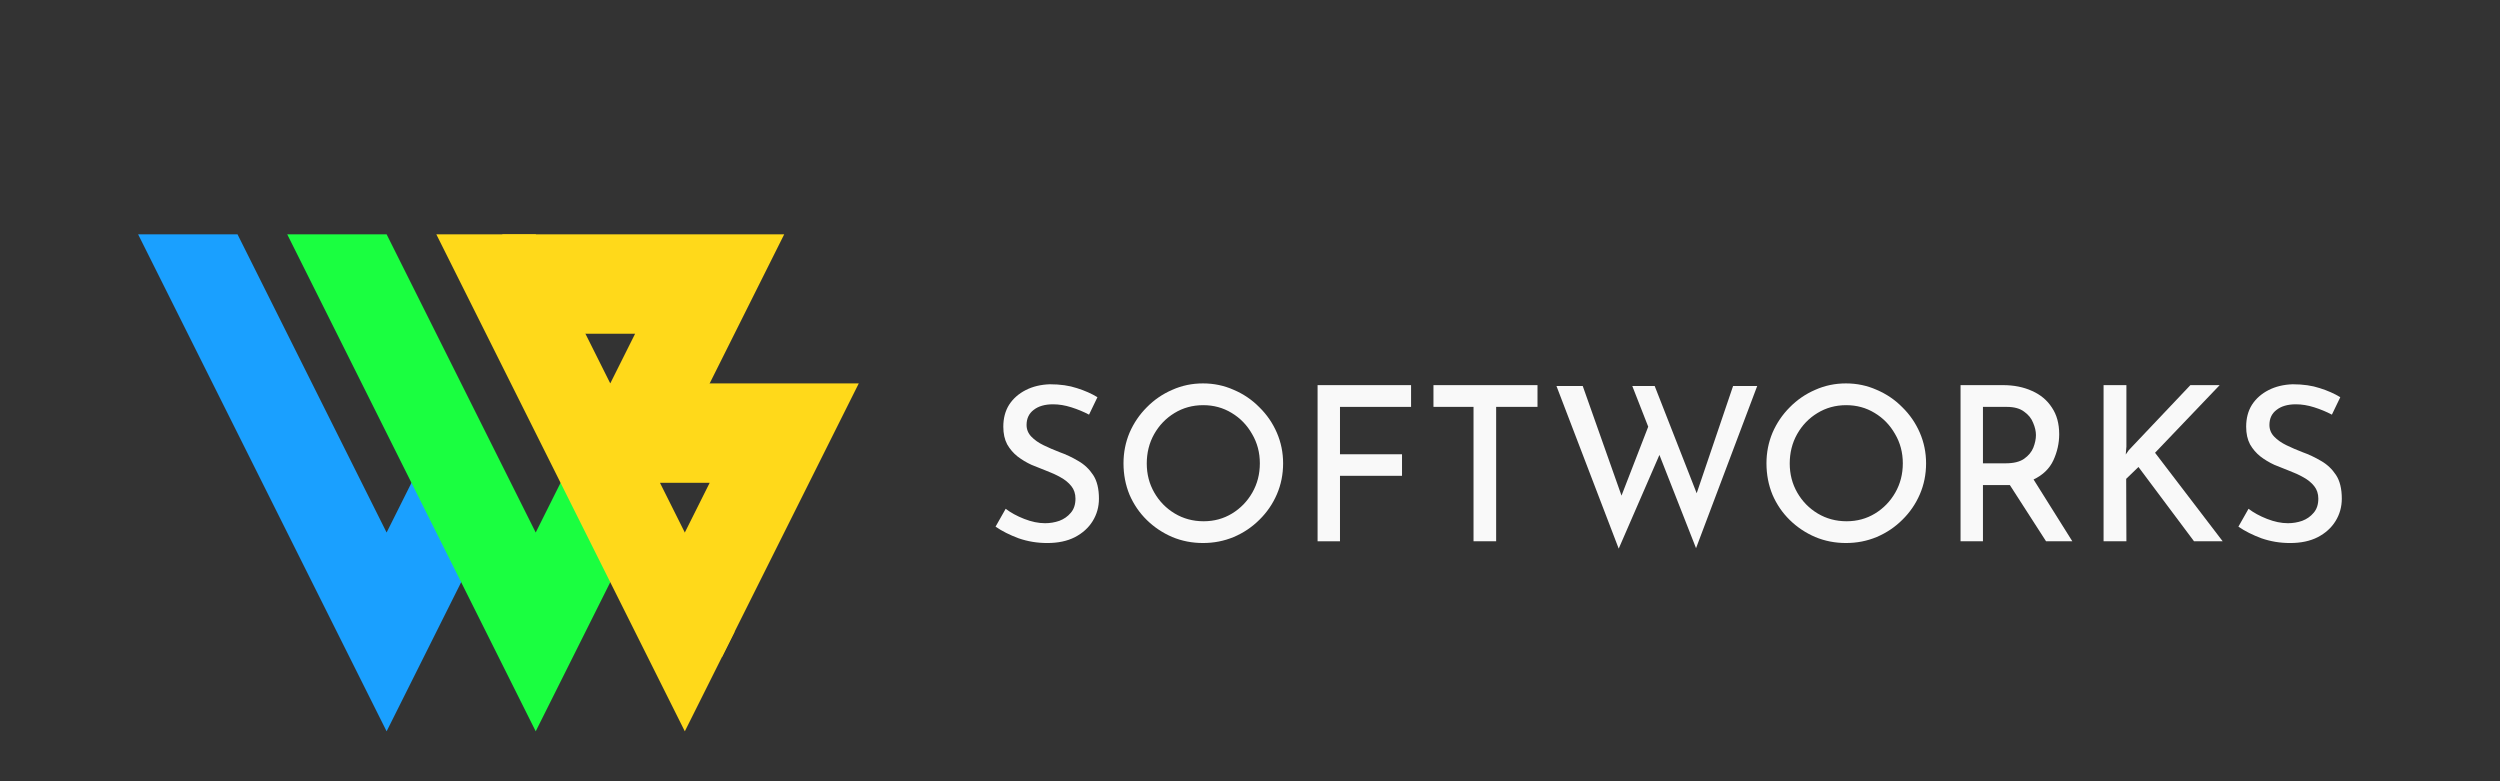 <?xml version="1.0" encoding="UTF-8" standalone="no"?>
<svg
   version="1.1"
   preserveAspectRatio="xMidYMid"
   viewBox="0 0 2000 625"
   width="3200"
   height="1000"
   id="svg3706"
   sodipodi:docname="WLB_banner.svg"
   inkscape:version="1.2.2 (732a01da63, 2022-12-09)"
   xmlns:inkscape="http://www.inkscape.org/namespaces/inkscape"
   xmlns:sodipodi="http://sodipodi.sourceforge.net/DTD/sodipodi-0.dtd"
   xmlns="http://www.w3.org/2000/svg"
   xmlns:svg="http://www.w3.org/2000/svg">
  <rect x="0" y="0" width="2000" height="625" fill="#333333" stroke="none"/>
  <sodipodi:namedview
     id="namedview3708"
     pagecolor="#505050"
     bordercolor="#eeeeee"
     borderopacity="1"
     inkscape:pageshadow="0"
     inkscape:pageopacity="0"
     inkscape:pagecheckerboard="0"
     showgrid="false"
     inkscape:snap-page="true"
     inkscape:snap-intersection-paths="false"
     inkscape:object-paths="false"
     inkscape:zoom="0.24824696"
     inkscape:cx="1655.6094"
     inkscape:cy="757.31038"
     inkscape:window-width="1920"
     inkscape:window-height="1027"
     inkscape:window-x="-8"
     inkscape:window-y="-8"
     inkscape:window-maximized="1"
     inkscape:current-layer="g3702"
     inkscape:snap-bbox="false"
     inkscape:snap-object-midpoints="true"
     inkscape:snap-bbox-midpoints="true"
     inkscape:snap-bbox-edge-midpoints="false"
     inkscape:bbox-nodes="false"
     inkscape:bbox-paths="false"
     inkscape:snap-text-baseline="true"
     inkscape:snap-center="true"
     inkscape:snap-midpoints="true"
     inkscape:snap-smooth-nodes="true"
     inkscape:object-nodes="true"
     inkscape:snap-nodes="true"
     inkscape:snap-others="true"
     showguides="true"
     inkscape:guide-bbox="true"
     inkscape:showpageshadow="2"
     inkscape:deskcolor="#505050" />
  <defs
     id="defs3664">
    <rect
       x="62.665"
       y="759.099"
       width="827.672"
       height="232.145"
       id="rect36152" />
    <inkscape:path-effect
       effect="bspline"
       id="path-effect6629"
       is_visible="true"
       lpeversion="1"
       weight="33.333"
       steps="2"
       helper_size="0"
       apply_no_weight="true"
       apply_with_weight="true"
       only_selected="false" />
    <inkscape:path-effect
       effect="bspline"
       id="path-effect3991"
       is_visible="true"
       lpeversion="1"
       weight="33.333"
       steps="2"
       helper_size="0"
       apply_no_weight="true"
       apply_with_weight="true"
       only_selected="false" />
    <path
       d="m 431.9,205.76 53.1,3.1 -61.8,139.39 -43.89,-18.9 z"
       id="dMHXXuWg7" />
    <path
       d="m 113.25,203.17 54.15,-0.2 99.21,211.74 -26.5,60.32 z"
       id="fwPNxvxzb" />
    <path
       d="m 265.29,311.99 45.31,21.13 -71.07,141.91 -20.19,-51.9 z"
       id="ce7F7t0qV" />
    <path
       d="m 213.25,203.51 52.66,0.01 102.95,221.96 -25.36,48.3 z"
       id="fEHk0iiLG" />
    <path
       d="m 371.8,322.95 43.42,24.79 -71.97,126.04 -23.3,-48.57 z"
       id="bIMGbs0uV" />
    <path
       d="m 312.75,205.76 54.36,0.78 99.76,212.37 -25.99,58.12 z"
       id="a1NBuSp9eV" />
    <path
       d="m 487.26,205.76 -22.45,50 H 338.2 c -7.46,-26.04 -12.12,-42.32 -13.99,-48.83 -0.16,-0.59 0.28,-1.17 0.89,-1.17 21.62,0 75.67,0 162.16,0 z"
       id="a2zsZ8DZ8" />
    <path
       d="m 526.75,286.99 -22.85,50 H 375 c -7.59,-26.03 -12.34,-42.3 -14.23,-48.8 -0.18,-0.6 0.27,-1.2 0.89,-1.2 22.01,0 77.04,0 165.09,0 z"
       id="dVOnijc4W" />
    <path
       d="m 471.68,286.99 53.63,2.24 -67.53,149.56 -43.75,-19.23 z"
       id="h1hSl1TNME" />
    <inkscape:path-effect
       effect="bspline"
       id="path-effect6629-4"
       is_visible="true"
       lpeversion="1"
       weight="33.333"
       steps="2"
       helper_size="0"
       apply_no_weight="true"
       apply_with_weight="true"
       only_selected="false" />
    <inkscape:path-effect
       effect="bspline"
       id="path-effect6629-0"
       is_visible="true"
       lpeversion="1"
       weight="33.333"
       steps="2"
       helper_size="0"
       apply_no_weight="true"
       apply_with_weight="true"
       only_selected="false" />
    <inkscape:path-effect
       effect="bspline"
       id="path-effect6629-4-1"
       is_visible="true"
       lpeversion="1"
       weight="33.333"
       steps="2"
       helper_size="0"
       apply_no_weight="true"
       apply_with_weight="true"
       only_selected="false" />
    <inkscape:path-effect
       effect="bspline"
       id="path-effect6629-0-1"
       is_visible="true"
       lpeversion="1"
       weight="33.333"
       steps="2"
       helper_size="0"
       apply_no_weight="true"
       apply_with_weight="true"
       only_selected="false" />
    <inkscape:path-effect
       effect="bspline"
       id="path-effect6629-4-1-0"
       is_visible="true"
       lpeversion="1"
       weight="33.333"
       steps="2"
       helper_size="0"
       apply_no_weight="true"
       apply_with_weight="true"
       only_selected="false" />
    <inkscape:path-effect
       effect="bspline"
       id="path-effect6629-0-16"
       is_visible="true"
       lpeversion="1"
       weight="33.333"
       steps="2"
       helper_size="0"
       apply_no_weight="true"
       apply_with_weight="true"
       only_selected="false" />
    <inkscape:path-effect
       effect="bspline"
       id="path-effect6629-4-1-9"
       is_visible="true"
       lpeversion="1"
       weight="33.333"
       steps="2"
       helper_size="0"
       apply_no_weight="true"
       apply_with_weight="true"
       only_selected="false" />
  </defs>
  <g
     id="g3704">
    <g
       id="g3702">
      <path
         style="fill:#1aa0ff;fill-opacity:1;stroke:none;stroke-width:0.625px;stroke-linecap:butt;stroke-linejoin:miter;stroke-opacity:1"
         d="M 110.487,187.447 309.291,585.053 378.872,445.891 339.111,366.37 309.291,426.011 190.009,187.447 h -79.521"
         id="path22930-0-4" />
      <path
         style="fill:#1aff40;fill-opacity:1;stroke:none;stroke-width:0.625px;stroke-linecap:butt;stroke-linejoin:miter;stroke-opacity:1"
         d="M 229.769,187.447 428.573,585.053 498.154,445.891 458.393,366.37 428.573,426.011 309.291,187.447 Z"
         id="path23117-1-1" />
      <path
         style="fill:#ffd91a;fill-opacity:1;stroke:none;stroke-width:0.625px;stroke-linecap:butt;stroke-linejoin:miter;stroke-opacity:1"
         d="M 349.051,187.447 547.855,585.053 587.616,505.532 428.573,187.447 h -79.521"
         id="path23448-2-0" />
      <path
         style="fill:#ffd91a;fill-opacity:1;stroke:none;stroke-width:0.625px;stroke-linecap:butt;stroke-linejoin:miter;stroke-opacity:1"
         d="M 627.376,187.447 518.124,405.95 l -39.761,-79.521 29.731,-59.461 -66.588,-2e-5 -39.761,-79.521"
         id="path23833-4-73"
         sodipodi:nodetypes="cccccc" />
      <path
         style="fill:#ffd91a;fill-opacity:1;stroke:none;stroke-width:0.625px;stroke-linecap:butt;stroke-linejoin:miter;stroke-opacity:1"
         d="M 687.017,306.729 577.525,525.713 537.764,446.192 567.735,386.25 h -72.194 l -39.761,-79.521"
         id="path23833-4-7-9"
         sodipodi:nodetypes="cccccc" />
      <g
         aria-label="SOFTWORKS"
         transform="matrix(1.795,0,0,1.795,676.035,-1077.457)"
         id="text36150"
         style="font-size:96px;line-height:1.25;font-family:'Reem Kufi';-inkscape-font-specification:'Reem Kufi';white-space:pre;shape-inside:url(#rect36152);fill:#1a1a1a;stroke-width:0.348">
        <path
           d="m 108.744,785.052 q -3.648,-1.92 -7.872,-3.264 -4.224,-1.344 -8.16,-1.344 -5.472,0 -8.64,2.496 -3.168,2.4 -3.168,6.72 0,2.976 2.112,5.184 2.112,2.208 5.472,3.84 3.36,1.632 7.104,3.072 4.32,1.536 8.352,3.936 4.032,2.304 6.624,6.24 2.592,3.936 2.592,10.56 0,5.472 -2.784,9.984 -2.784,4.512 -7.968,7.2 -5.088,2.592 -12.288,2.592 -6.72,0 -12.768,-2.112 -5.952,-2.208 -10.272,-5.184 l 4.512,-7.968 q 3.36,2.592 8.256,4.512 4.896,1.92 9.312,1.92 3.264,0 6.336,-1.056 3.072,-1.152 5.088,-3.552 2.112,-2.4 2.112,-6.336 0,-3.264 -1.824,-5.568 -1.824,-2.304 -4.8,-3.936 -2.88,-1.632 -6.24,-2.88 -3.264,-1.248 -6.72,-2.688 -3.36,-1.536 -6.24,-3.744 -2.784,-2.208 -4.608,-5.376 -1.728,-3.264 -1.728,-7.872 0,-5.664 2.592,-9.792 2.688,-4.128 7.392,-6.528 4.704,-2.4 10.752,-2.592 6.912,0 12.096,1.728 5.184,1.632 9.12,4.032 z"
           id="path938"
           style="fill:#f9f9f9;stroke-width:0.348" />
        <path
           d="m 124.104,806.748 q 0,-7.2 2.688,-13.632 2.784,-6.432 7.68,-11.328 4.896,-4.992 11.328,-7.776 6.432,-2.88 13.728,-2.88 7.296,0 13.728,2.88 6.528,2.784 11.424,7.776 4.992,4.896 7.776,11.328 2.784,6.432 2.784,13.632 0,7.392 -2.784,13.824 -2.784,6.432 -7.776,11.328 -4.896,4.896 -11.424,7.68 -6.432,2.688 -13.728,2.688 -7.296,0 -13.728,-2.688 -6.432,-2.784 -11.328,-7.584 -4.896,-4.8 -7.68,-11.232 -2.688,-6.528 -2.688,-14.016 z m 10.368,0.096 q 0,7.104 3.36,12.96 3.36,5.856 9.12,9.312 5.76,3.456 12.864,3.456 7.008,0 12.672,-3.456 5.664,-3.456 9.024,-9.312 3.36,-5.856 3.36,-13.056 0,-7.2 -3.456,-13.056 -3.36,-5.952 -9.12,-9.408 -5.664,-3.456 -12.672,-3.456 -7.104,0 -12.864,3.552 -5.664,3.456 -9.024,9.408 -3.264,5.856 -3.264,13.056 z"
           id="path940"
           style="fill:#f9f9f9;stroke-width:0.348" />
        <path
           d="m 210.6,771.9 h 41.664 v 9.696 h -31.68 v 21.12 h 27.648 v 9.6 h -27.648 v 29.184 h -9.984 z"
           id="path942"
           style="fill:#f9f9f9;stroke-width:0.348" />
        <path
           d="m 262.248,771.9 h 46.368 v 9.696 h -18.432 v 59.904 h -10.08 v -59.904 h -17.856 z"
           id="path944"
           style="fill:#f9f9f9;stroke-width:0.348" />
        <path
           d="m 317.064,772.284 h 11.712 l 17.28,48.864 11.904,-30.72 -7.104,-18.144 h 9.984 l 18.72,47.808 16.224,-47.808 h 10.752 l -27.264,72.288 -16.32,-41.568 -18.144,41.76 z"
           id="path946"
           style="fill:#f9f9f9;stroke-width:0.348" />
        <path
           d="m 410.664,806.748 q 0,-7.2 2.688,-13.632 2.784,-6.432 7.68,-11.328 4.896,-4.992 11.328,-7.776 6.432,-2.88 13.728,-2.88 7.296,0 13.728,2.88 6.528,2.784 11.424,7.776 4.992,4.896 7.776,11.328 2.784,6.432 2.784,13.632 0,7.392 -2.784,13.824 -2.784,6.432 -7.776,11.328 -4.896,4.896 -11.424,7.68 -6.432,2.688 -13.728,2.688 -7.296,0 -13.728,-2.688 -6.432,-2.784 -11.328,-7.584 -4.896,-4.8 -7.68,-11.232 -2.688,-6.528 -2.688,-14.016 z m 10.368,0.096 q 0,7.104 3.36,12.96 3.36,5.856 9.12,9.312 5.76,3.456 12.864,3.456 7.008,0 12.672,-3.456 5.664,-3.456 9.024,-9.312 3.36,-5.856 3.36,-13.056 0,-7.2 -3.456,-13.056 -3.36,-5.952 -9.12,-9.408 -5.664,-3.456 -12.672,-3.456 -7.104,0 -12.864,3.552 -5.664,3.456 -9.024,9.408 -3.264,5.856 -3.264,13.056 z"
           id="path948"
           style="fill:#f9f9f9;stroke-width:0.348" />
        <path
           d="m 516.072,771.9 q 7.296,0 12.96,2.592 5.664,2.496 8.832,7.392 3.264,4.8 3.264,11.904 0,5.952 -2.592,11.616 -2.592,5.568 -8.832,8.544 l 17.28,27.552 h -11.712 l -16.128,-25.056 q -0.864,0 -1.728,0 h -10.272 v 25.056 h -9.984 v -69.6 z m 1.152,34.848 q 5.376,0 8.256,-2.016 2.976,-2.112 4.128,-4.992 1.152,-2.976 1.152,-5.568 0,-2.592 -1.248,-5.472 -1.152,-2.976 -4.032,-4.992 -2.784,-2.112 -7.68,-2.112 h -10.656 v 25.152 z"
           id="path950"
           style="fill:#f9f9f9;stroke-width:0.348" />
        <path
           d="m 571.08,799.356 -0.288,3.456 1.344,-1.92 27.456,-28.992 h 13.056 l -28.8,30.144 30.144,39.456 h -12.768 l -24.768,-33.12 -5.472,5.28 0.096,27.84 h -10.176 v -69.6 h 10.176 z"
           id="path952"
           style="fill:#f9f9f9;stroke-width:0.348" />
        <path
           d="m 662.664,785.052 q -3.648,-1.92 -7.872,-3.264 -4.224,-1.344 -8.16,-1.344 -5.472,0 -8.64,2.496 -3.168,2.4 -3.168,6.72 0,2.976 2.112,5.184 2.112,2.208 5.472,3.84 3.36,1.632 7.104,3.072 4.32,1.536 8.352,3.936 4.032,2.304 6.624,6.24 2.592,3.936 2.592,10.56 0,5.472 -2.784,9.984 -2.784,4.512 -7.968,7.2 -5.088,2.592 -12.288,2.592 -6.72,0 -12.768,-2.112 -5.952,-2.208 -10.272,-5.184 l 4.512,-7.968 q 3.36,2.592 8.256,4.512 4.896,1.92 9.312,1.92 3.264,0 6.336,-1.056 3.072,-1.152 5.088,-3.552 2.112,-2.4 2.112,-6.336 0,-3.264 -1.824,-5.568 -1.824,-2.304 -4.8,-3.936 -2.88,-1.632 -6.24,-2.88 -3.264,-1.248 -6.72,-2.688 -3.36,-1.536 -6.24,-3.744 -2.784,-2.208 -4.608,-5.376 -1.728,-3.264 -1.728,-7.872 0,-5.664 2.592,-9.792 2.688,-4.128 7.392,-6.528 4.704,-2.4 10.752,-2.592 6.912,0 12.096,1.728 5.184,1.632 9.12,4.032 z"
           id="path954"
           style="fill:#f9f9f9;stroke-width:0.348" />
      </g>
    </g>
  </g>
</svg>

